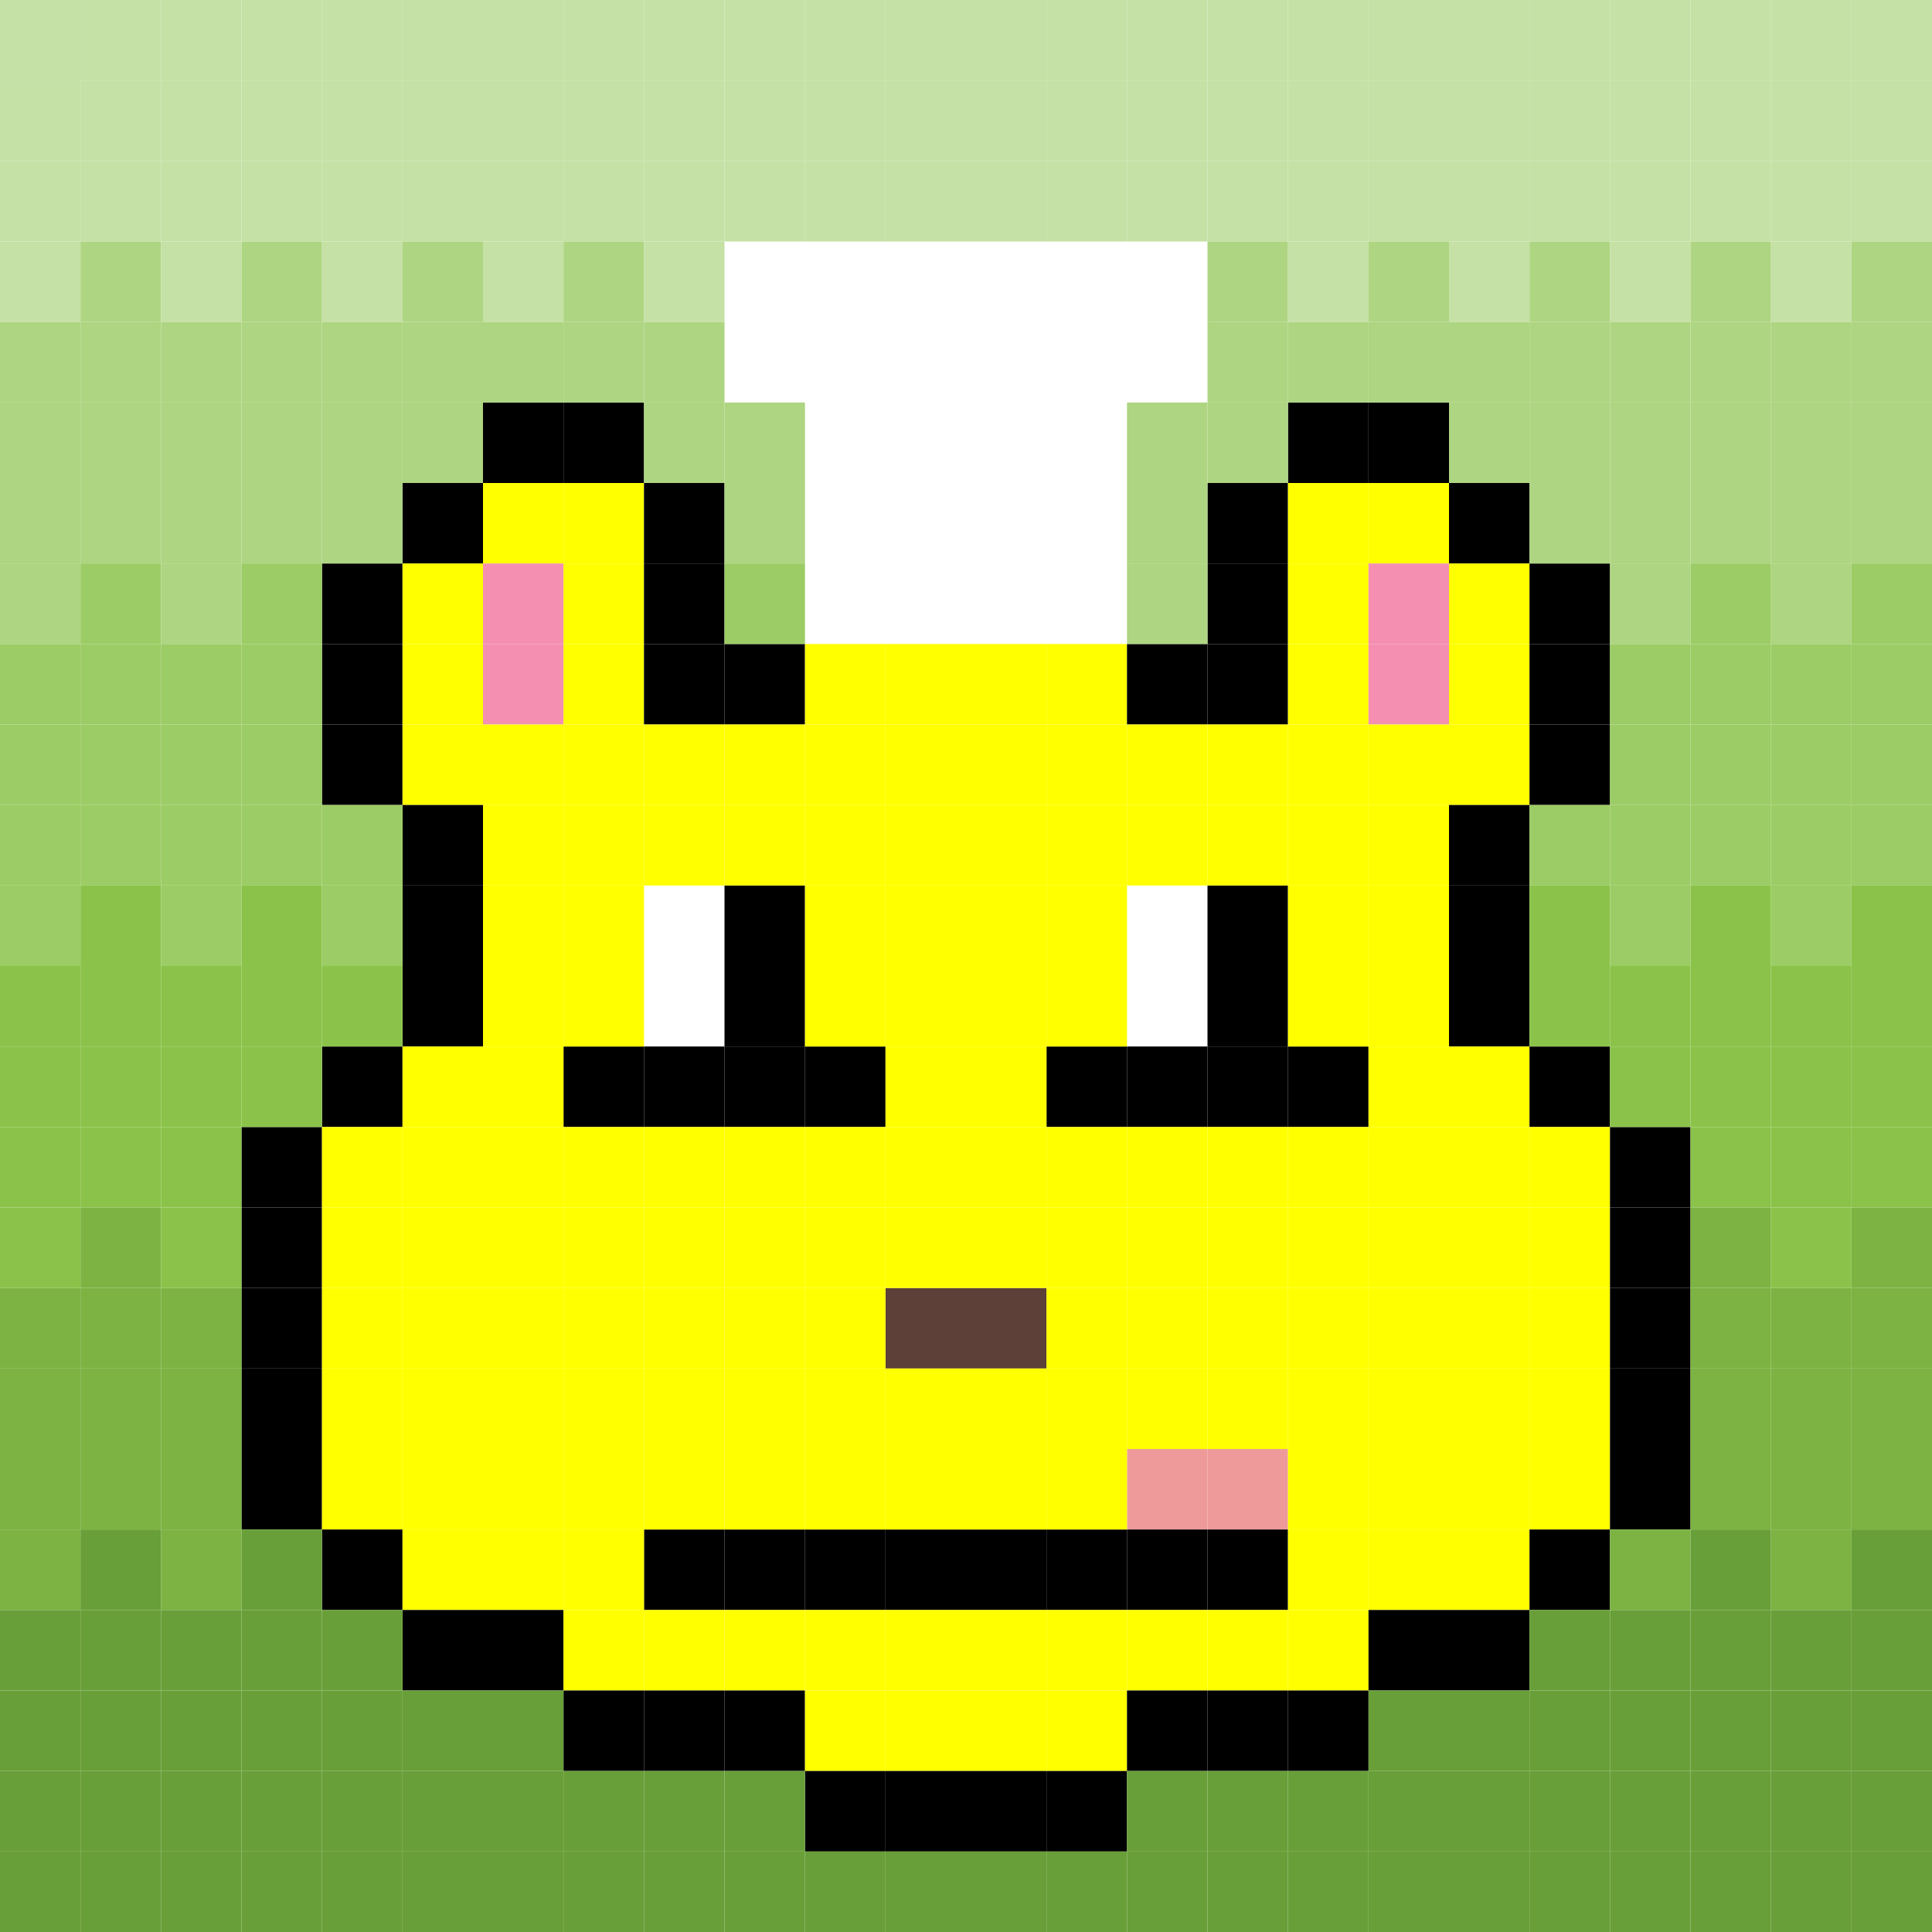<svg id="bears" xmlns="http://www.w3.org/2000/svg" preserveAspectRatio="xMinYMin meet" viewBox="0 0 24 24"><rect x="0" y="0" width="24" height="24" fill="#333333" stroke="none"/><rect class='c59' x='9' y='3'/><rect class='c59' x='9' y='4'/><rect class='c59' x='10' y='3'/><rect class='c59' x='10' y='4'/><rect class='c59' x='10' y='5'/><rect class='c59' x='10' y='6'/><rect class='c59' x='10' y='7'/><rect class='c59' x='11' y='3'/><rect class='c59' x='11' y='4'/><rect class='c59' x='11' y='5'/><rect class='c59' x='11' y='6'/><rect class='c59' x='11' y='7'/><rect class='c59' x='12' y='3'/><rect class='c59' x='12' y='4'/><rect class='c59' x='12' y='5'/><rect class='c59' x='12' y='6'/><rect class='c59' x='12' y='7'/><rect class='c59' x='13' y='3'/><rect class='c59' x='13' y='4'/><rect class='c59' x='13' y='5'/><rect class='c59' x='13' y='6'/><rect class='c59' x='13' y='7'/><rect class='c59' x='14' y='3'/><rect class='c59' x='14' y='4'/><rect class='c42' x='7' y='13'/><rect class='c59' x='8' y='11'/><rect class='c59' x='8' y='12'/><rect class='c42' x='8' y='13'/><rect class='c42' x='9' y='11'/><rect class='c42' x='9' y='12'/><rect class='c42' x='9' y='13'/><rect class='c42' x='10' y='13'/><rect class='c42' x='13' y='13'/><rect class='c59' x='14' y='11'/><rect class='c59' x='14' y='12'/><rect class='c42' x='14' y='13'/><rect class='c42' x='15' y='11'/><rect class='c42' x='15' y='12'/><rect class='c42' x='15' y='13'/><rect class='c42' x='16' y='13'/><rect class='c29' x='11' y='16'/><rect class='c29' x='12' y='16'/><rect class='c42' x='8' y='19'/><rect class='c42' x='9' y='19'/><rect class='c42' x='10' y='19'/><rect class='c42' x='11' y='19'/><rect class='c42' x='12' y='19'/><rect class='c42' x='13' y='19'/><rect class='c32' x='14' y='18'/><rect class='c42' x='14' y='19'/><rect class='c32' x='15' y='18'/><rect class='c42' x='15' y='19'/><rect class='c42' x='3' y='14'/><rect class='c42' x='3' y='15'/><rect class='c42' x='3' y='16'/><rect class='c42' x='3' y='17'/><rect class='c42' x='3' y='18'/><rect class='c42' x='4' y='7'/><rect class='c42' x='4' y='8'/><rect class='c42' x='4' y='9'/><rect class='c42' x='4' y='13'/><rect class='c11' x='4' y='14'/><rect class='c11' x='4' y='15'/><rect class='c11' x='4' y='16'/><rect class='c11' x='4' y='17'/><rect class='c11' x='4' y='18'/><rect class='c42' x='4' y='19'/><rect class='c42' x='5' y='6'/><rect class='c11' x='5' y='7'/><rect class='c11' x='5' y='8'/><rect class='c11' x='5' y='9'/><rect class='c42' x='5' y='10'/><rect class='c42' x='5' y='11'/><rect class='c42' x='5' y='12'/><rect class='c11' x='5' y='13'/><rect class='c11' x='5' y='14'/><rect class='c11' x='5' y='15'/><rect class='c11' x='5' y='16'/><rect class='c11' x='5' y='17'/><rect class='c11' x='5' y='18'/><rect class='c11' x='5' y='19'/><rect class='c42' x='5' y='20'/><rect class='c42' x='6' y='5'/><rect class='c11' x='6' y='6'/><rect class='c62' x='6' y='7'/><rect class='c62' x='6' y='8'/><rect class='c11' x='6' y='9'/><rect class='c11' x='6' y='10'/><rect class='c11' x='6' y='11'/><rect class='c11' x='6' y='12'/><rect class='c11' x='6' y='13'/><rect class='c11' x='6' y='14'/><rect class='c11' x='6' y='15'/><rect class='c11' x='6' y='16'/><rect class='c11' x='6' y='17'/><rect class='c11' x='6' y='18'/><rect class='c11' x='6' y='19'/><rect class='c42' x='6' y='20'/><rect class='c42' x='7' y='5'/><rect class='c11' x='7' y='6'/><rect class='c11' x='7' y='7'/><rect class='c11' x='7' y='8'/><rect class='c11' x='7' y='9'/><rect class='c11' x='7' y='10'/><rect class='c11' x='7' y='11'/><rect class='c11' x='7' y='12'/><rect class='c11' x='7' y='14'/><rect class='c11' x='7' y='15'/><rect class='c11' x='7' y='16'/><rect class='c11' x='7' y='17'/><rect class='c11' x='7' y='18'/><rect class='c11' x='7' y='19'/><rect class='c11' x='7' y='20'/><rect class='c42' x='7' y='21'/><rect class='c42' x='8' y='6'/><rect class='c42' x='8' y='7'/><rect class='c42' x='8' y='8'/><rect class='c11' x='8' y='9'/><rect class='c11' x='8' y='10'/><rect class='c11' x='8' y='14'/><rect class='c11' x='8' y='15'/><rect class='c11' x='8' y='16'/><rect class='c11' x='8' y='17'/><rect class='c11' x='8' y='18'/><rect class='c11' x='8' y='20'/><rect class='c42' x='8' y='21'/><rect class='c42' x='9' y='8'/><rect class='c11' x='9' y='9'/><rect class='c11' x='9' y='10'/><rect class='c11' x='9' y='14'/><rect class='c11' x='9' y='15'/><rect class='c11' x='9' y='16'/><rect class='c11' x='9' y='17'/><rect class='c11' x='9' y='18'/><rect class='c11' x='9' y='20'/><rect class='c42' x='9' y='21'/><rect class='c11' x='10' y='8'/><rect class='c11' x='10' y='9'/><rect class='c11' x='10' y='10'/><rect class='c11' x='10' y='11'/><rect class='c11' x='10' y='12'/><rect class='c11' x='10' y='14'/><rect class='c11' x='10' y='15'/><rect class='c11' x='10' y='16'/><rect class='c11' x='10' y='17'/><rect class='c11' x='10' y='18'/><rect class='c11' x='10' y='20'/><rect class='c11' x='10' y='21'/><rect class='c42' x='10' y='22'/><rect class='c11' x='11' y='8'/><rect class='c11' x='11' y='9'/><rect class='c11' x='11' y='10'/><rect class='c11' x='11' y='11'/><rect class='c11' x='11' y='12'/><rect class='c11' x='11' y='13'/><rect class='c11' x='11' y='14'/><rect class='c11' x='11' y='15'/><rect class='c11' x='11' y='17'/><rect class='c11' x='11' y='18'/><rect class='c11' x='11' y='20'/><rect class='c11' x='11' y='21'/><rect class='c42' x='11' y='22'/><rect class='c11' x='12' y='8'/><rect class='c11' x='12' y='9'/><rect class='c11' x='12' y='10'/><rect class='c11' x='12' y='11'/><rect class='c11' x='12' y='12'/><rect class='c11' x='12' y='13'/><rect class='c11' x='12' y='14'/><rect class='c11' x='12' y='15'/><rect class='c11' x='12' y='17'/><rect class='c11' x='12' y='18'/><rect class='c11' x='12' y='20'/><rect class='c11' x='12' y='21'/><rect class='c42' x='12' y='22'/><rect class='c11' x='13' y='8'/><rect class='c11' x='13' y='9'/><rect class='c11' x='13' y='10'/><rect class='c11' x='13' y='11'/><rect class='c11' x='13' y='12'/><rect class='c11' x='13' y='14'/><rect class='c11' x='13' y='15'/><rect class='c11' x='13' y='16'/><rect class='c11' x='13' y='17'/><rect class='c11' x='13' y='18'/><rect class='c11' x='13' y='20'/><rect class='c11' x='13' y='21'/><rect class='c42' x='13' y='22'/><rect class='c42' x='14' y='8'/><rect class='c11' x='14' y='9'/><rect class='c11' x='14' y='10'/><rect class='c11' x='14' y='14'/><rect class='c11' x='14' y='15'/><rect class='c11' x='14' y='16'/><rect class='c11' x='14' y='17'/><rect class='c11' x='14' y='20'/><rect class='c42' x='14' y='21'/><rect class='c42' x='15' y='6'/><rect class='c42' x='15' y='7'/><rect class='c42' x='15' y='8'/><rect class='c11' x='15' y='9'/><rect class='c11' x='15' y='10'/><rect class='c11' x='15' y='14'/><rect class='c11' x='15' y='15'/><rect class='c11' x='15' y='16'/><rect class='c11' x='15' y='17'/><rect class='c11' x='15' y='20'/><rect class='c42' x='15' y='21'/><rect class='c42' x='16' y='5'/><rect class='c11' x='16' y='6'/><rect class='c11' x='16' y='7'/><rect class='c11' x='16' y='8'/><rect class='c11' x='16' y='9'/><rect class='c11' x='16' y='10'/><rect class='c11' x='16' y='11'/><rect class='c11' x='16' y='12'/><rect class='c11' x='16' y='14'/><rect class='c11' x='16' y='15'/><rect class='c11' x='16' y='16'/><rect class='c11' x='16' y='17'/><rect class='c11' x='16' y='18'/><rect class='c11' x='16' y='19'/><rect class='c11' x='16' y='20'/><rect class='c42' x='16' y='21'/><rect class='c42' x='17' y='5'/><rect class='c11' x='17' y='6'/><rect class='c62' x='17' y='7'/><rect class='c62' x='17' y='8'/><rect class='c11' x='17' y='9'/><rect class='c11' x='17' y='10'/><rect class='c11' x='17' y='11'/><rect class='c11' x='17' y='12'/><rect class='c11' x='17' y='13'/><rect class='c11' x='17' y='14'/><rect class='c11' x='17' y='15'/><rect class='c11' x='17' y='16'/><rect class='c11' x='17' y='17'/><rect class='c11' x='17' y='18'/><rect class='c11' x='17' y='19'/><rect class='c42' x='17' y='20'/><rect class='c42' x='18' y='6'/><rect class='c11' x='18' y='7'/><rect class='c11' x='18' y='8'/><rect class='c11' x='18' y='9'/><rect class='c42' x='18' y='10'/><rect class='c42' x='18' y='11'/><rect class='c42' x='18' y='12'/><rect class='c11' x='18' y='13'/><rect class='c11' x='18' y='14'/><rect class='c11' x='18' y='15'/><rect class='c11' x='18' y='16'/><rect class='c11' x='18' y='17'/><rect class='c11' x='18' y='18'/><rect class='c11' x='18' y='19'/><rect class='c42' x='18' y='20'/><rect class='c42' x='19' y='7'/><rect class='c42' x='19' y='8'/><rect class='c42' x='19' y='9'/><rect class='c42' x='19' y='13'/><rect class='c11' x='19' y='14'/><rect class='c11' x='19' y='15'/><rect class='c11' x='19' y='16'/><rect class='c11' x='19' y='17'/><rect class='c11' x='19' y='18'/><rect class='c42' x='19' y='19'/><rect class='c42' x='20' y='14'/><rect class='c42' x='20' y='15'/><rect class='c42' x='20' y='16'/><rect class='c42' x='20' y='17'/><rect class='c42' x='20' y='18'/><rect class='c08' x='0' y='0'/><rect class='c08' x='0' y='1'/><rect class='c08' x='0' y='2'/><rect class='c08' x='0' y='3'/><rect class='c61' x='0' y='4'/><rect class='c61' x='0' y='5'/><rect class='c61' x='0' y='6'/><rect class='c61' x='0' y='7'/><rect class='c00' x='0' y='8'/><rect class='c00' x='0' y='9'/><rect class='c00' x='0' y='10'/><rect class='c00' x='0' y='11'/><rect class='c65' x='0' y='12'/><rect class='c65' x='0' y='13'/><rect class='c65' x='0' y='14'/><rect class='c65' x='0' y='15'/><rect class='c16' x='0' y='16'/><rect class='c16' x='0' y='17'/><rect class='c16' x='0' y='18'/><rect class='c16' x='0' y='19'/><rect class='c01' x='0' y='20'/><rect class='c01' x='0' y='21'/><rect class='c01' x='0' y='22'/><rect class='c01' x='0' y='23'/><rect class='c08' x='1' y='0'/><rect class='c08' x='1' y='1'/><rect class='c08' x='1' y='2'/><rect class='c61' x='1' y='3'/><rect class='c61' x='1' y='4'/><rect class='c61' x='1' y='5'/><rect class='c61' x='1' y='6'/><rect class='c00' x='1' y='7'/><rect class='c00' x='1' y='8'/><rect class='c00' x='1' y='9'/><rect class='c00' x='1' y='10'/><rect class='c65' x='1' y='11'/><rect class='c65' x='1' y='12'/><rect class='c65' x='1' y='13'/><rect class='c65' x='1' y='14'/><rect class='c16' x='1' y='15'/><rect class='c16' x='1' y='16'/><rect class='c16' x='1' y='17'/><rect class='c16' x='1' y='18'/><rect class='c01' x='1' y='19'/><rect class='c01' x='1' y='20'/><rect class='c01' x='1' y='21'/><rect class='c01' x='1' y='22'/><rect class='c01' x='1' y='23'/><rect class='c08' x='2' y='0'/><rect class='c08' x='2' y='1'/><rect class='c08' x='2' y='2'/><rect class='c08' x='2' y='3'/><rect class='c61' x='2' y='4'/><rect class='c61' x='2' y='5'/><rect class='c61' x='2' y='6'/><rect class='c61' x='2' y='7'/><rect class='c00' x='2' y='8'/><rect class='c00' x='2' y='9'/><rect class='c00' x='2' y='10'/><rect class='c00' x='2' y='11'/><rect class='c65' x='2' y='12'/><rect class='c65' x='2' y='13'/><rect class='c65' x='2' y='14'/><rect class='c65' x='2' y='15'/><rect class='c16' x='2' y='16'/><rect class='c16' x='2' y='17'/><rect class='c16' x='2' y='18'/><rect class='c16' x='2' y='19'/><rect class='c01' x='2' y='20'/><rect class='c01' x='2' y='21'/><rect class='c01' x='2' y='22'/><rect class='c01' x='2' y='23'/><rect class='c08' x='3' y='0'/><rect class='c08' x='3' y='1'/><rect class='c08' x='3' y='2'/><rect class='c61' x='3' y='3'/><rect class='c61' x='3' y='4'/><rect class='c61' x='3' y='5'/><rect class='c61' x='3' y='6'/><rect class='c00' x='3' y='7'/><rect class='c00' x='3' y='8'/><rect class='c00' x='3' y='9'/><rect class='c00' x='3' y='10'/><rect class='c65' x='3' y='11'/><rect class='c65' x='3' y='12'/><rect class='c65' x='3' y='13'/><rect class='c01' x='3' y='19'/><rect class='c01' x='3' y='20'/><rect class='c01' x='3' y='21'/><rect class='c01' x='3' y='22'/><rect class='c01' x='3' y='23'/><rect class='c08' x='4' y='0'/><rect class='c08' x='4' y='1'/><rect class='c08' x='4' y='2'/><rect class='c08' x='4' y='3'/><rect class='c61' x='4' y='4'/><rect class='c61' x='4' y='5'/><rect class='c61' x='4' y='6'/><rect class='c00' x='4' y='10'/><rect class='c00' x='4' y='11'/><rect class='c65' x='4' y='12'/><rect class='c01' x='4' y='20'/><rect class='c01' x='4' y='21'/><rect class='c01' x='4' y='22'/><rect class='c01' x='4' y='23'/><rect class='c08' x='5' y='0'/><rect class='c08' x='5' y='1'/><rect class='c08' x='5' y='2'/><rect class='c61' x='5' y='3'/><rect class='c61' x='5' y='4'/><rect class='c61' x='5' y='5'/><rect class='c01' x='5' y='21'/><rect class='c01' x='5' y='22'/><rect class='c01' x='5' y='23'/><rect class='c08' x='6' y='0'/><rect class='c08' x='6' y='1'/><rect class='c08' x='6' y='2'/><rect class='c08' x='6' y='3'/><rect class='c61' x='6' y='4'/><rect class='c01' x='6' y='21'/><rect class='c01' x='6' y='22'/><rect class='c01' x='6' y='23'/><rect class='c08' x='7' y='0'/><rect class='c08' x='7' y='1'/><rect class='c08' x='7' y='2'/><rect class='c61' x='7' y='3'/><rect class='c61' x='7' y='4'/><rect class='c01' x='7' y='22'/><rect class='c01' x='7' y='23'/><rect class='c08' x='8' y='0'/><rect class='c08' x='8' y='1'/><rect class='c08' x='8' y='2'/><rect class='c08' x='8' y='3'/><rect class='c61' x='8' y='4'/><rect class='c61' x='8' y='5'/><rect class='c01' x='8' y='22'/><rect class='c01' x='8' y='23'/><rect class='c08' x='9' y='0'/><rect class='c08' x='9' y='1'/><rect class='c08' x='9' y='2'/><rect class='c61' x='9' y='5'/><rect class='c61' x='9' y='6'/><rect class='c00' x='9' y='7'/><rect class='c01' x='9' y='22'/><rect class='c01' x='9' y='23'/><rect class='c08' x='10' y='0'/><rect class='c08' x='10' y='1'/><rect class='c08' x='10' y='2'/><rect class='c01' x='10' y='23'/><rect class='c08' x='11' y='0'/><rect class='c08' x='11' y='1'/><rect class='c08' x='11' y='2'/><rect class='c01' x='11' y='23'/><rect class='c08' x='12' y='0'/><rect class='c08' x='12' y='1'/><rect class='c08' x='12' y='2'/><rect class='c01' x='12' y='23'/><rect class='c08' x='13' y='0'/><rect class='c08' x='13' y='1'/><rect class='c08' x='13' y='2'/><rect class='c01' x='13' y='23'/><rect class='c08' x='14' y='0'/><rect class='c08' x='14' y='1'/><rect class='c08' x='14' y='2'/><rect class='c61' x='14' y='5'/><rect class='c61' x='14' y='6'/><rect class='c61' x='14' y='7'/><rect class='c01' x='14' y='22'/><rect class='c01' x='14' y='23'/><rect class='c08' x='15' y='0'/><rect class='c08' x='15' y='1'/><rect class='c08' x='15' y='2'/><rect class='c61' x='15' y='3'/><rect class='c61' x='15' y='4'/><rect class='c61' x='15' y='5'/><rect class='c01' x='15' y='22'/><rect class='c01' x='15' y='23'/><rect class='c08' x='16' y='0'/><rect class='c08' x='16' y='1'/><rect class='c08' x='16' y='2'/><rect class='c08' x='16' y='3'/><rect class='c61' x='16' y='4'/><rect class='c01' x='16' y='22'/><rect class='c01' x='16' y='23'/><rect class='c08' x='17' y='0'/><rect class='c08' x='17' y='1'/><rect class='c08' x='17' y='2'/><rect class='c61' x='17' y='3'/><rect class='c61' x='17' y='4'/><rect class='c01' x='17' y='21'/><rect class='c01' x='17' y='22'/><rect class='c01' x='17' y='23'/><rect class='c08' x='18' y='0'/><rect class='c08' x='18' y='1'/><rect class='c08' x='18' y='2'/><rect class='c08' x='18' y='3'/><rect class='c61' x='18' y='4'/><rect class='c61' x='18' y='5'/><rect class='c01' x='18' y='21'/><rect class='c01' x='18' y='22'/><rect class='c01' x='18' y='23'/><rect class='c08' x='19' y='0'/><rect class='c08' x='19' y='1'/><rect class='c08' x='19' y='2'/><rect class='c61' x='19' y='3'/><rect class='c61' x='19' y='4'/><rect class='c61' x='19' y='5'/><rect class='c61' x='19' y='6'/><rect class='c00' x='19' y='10'/><rect class='c65' x='19' y='11'/><rect class='c65' x='19' y='12'/><rect class='c01' x='19' y='20'/><rect class='c01' x='19' y='21'/><rect class='c01' x='19' y='22'/><rect class='c01' x='19' y='23'/><rect class='c08' x='20' y='0'/><rect class='c08' x='20' y='1'/><rect class='c08' x='20' y='2'/><rect class='c08' x='20' y='3'/><rect class='c61' x='20' y='4'/><rect class='c61' x='20' y='5'/><rect class='c61' x='20' y='6'/><rect class='c61' x='20' y='7'/><rect class='c00' x='20' y='8'/><rect class='c00' x='20' y='9'/><rect class='c00' x='20' y='10'/><rect class='c00' x='20' y='11'/><rect class='c65' x='20' y='12'/><rect class='c65' x='20' y='13'/><rect class='c16' x='20' y='19'/><rect class='c01' x='20' y='20'/><rect class='c01' x='20' y='21'/><rect class='c01' x='20' y='22'/><rect class='c01' x='20' y='23'/><rect class='c08' x='21' y='0'/><rect class='c08' x='21' y='1'/><rect class='c08' x='21' y='2'/><rect class='c61' x='21' y='3'/><rect class='c61' x='21' y='4'/><rect class='c61' x='21' y='5'/><rect class='c61' x='21' y='6'/><rect class='c00' x='21' y='7'/><rect class='c00' x='21' y='8'/><rect class='c00' x='21' y='9'/><rect class='c00' x='21' y='10'/><rect class='c65' x='21' y='11'/><rect class='c65' x='21' y='12'/><rect class='c65' x='21' y='13'/><rect class='c65' x='21' y='14'/><rect class='c16' x='21' y='15'/><rect class='c16' x='21' y='16'/><rect class='c16' x='21' y='17'/><rect class='c16' x='21' y='18'/><rect class='c01' x='21' y='19'/><rect class='c01' x='21' y='20'/><rect class='c01' x='21' y='21'/><rect class='c01' x='21' y='22'/><rect class='c01' x='21' y='23'/><rect class='c08' x='22' y='0'/><rect class='c08' x='22' y='1'/><rect class='c08' x='22' y='2'/><rect class='c08' x='22' y='3'/><rect class='c61' x='22' y='4'/><rect class='c61' x='22' y='5'/><rect class='c61' x='22' y='6'/><rect class='c61' x='22' y='7'/><rect class='c00' x='22' y='8'/><rect class='c00' x='22' y='9'/><rect class='c00' x='22' y='10'/><rect class='c00' x='22' y='11'/><rect class='c65' x='22' y='12'/><rect class='c65' x='22' y='13'/><rect class='c65' x='22' y='14'/><rect class='c65' x='22' y='15'/><rect class='c16' x='22' y='16'/><rect class='c16' x='22' y='17'/><rect class='c16' x='22' y='18'/><rect class='c16' x='22' y='19'/><rect class='c01' x='22' y='20'/><rect class='c01' x='22' y='21'/><rect class='c01' x='22' y='22'/><rect class='c01' x='22' y='23'/><rect class='c08' x='23' y='0'/><rect class='c08' x='23' y='1'/><rect class='c08' x='23' y='2'/><rect class='c61' x='23' y='3'/><rect class='c61' x='23' y='4'/><rect class='c61' x='23' y='5'/><rect class='c61' x='23' y='6'/><rect class='c00' x='23' y='7'/><rect class='c00' x='23' y='8'/><rect class='c00' x='23' y='9'/><rect class='c00' x='23' y='10'/><rect class='c65' x='23' y='11'/><rect class='c65' x='23' y='12'/><rect class='c65' x='23' y='13'/><rect class='c65' x='23' y='14'/><rect class='c16' x='23' y='15'/><rect class='c16' x='23' y='16'/><rect class='c16' x='23' y='17'/><rect class='c16' x='23' y='18'/><rect class='c01' x='23' y='19'/><rect class='c01' x='23' y='20'/><rect class='c01' x='23' y='21'/><rect class='c01' x='23' y='22'/><rect class='c01' x='23' y='23'/><style>rect{width:1px;height:1px;} #bears{shape-rendering: crispedges;}.c00{fill:#9ccc65}.c01{fill:#689f38}.c02{fill:#01579b}.c03{fill:#546e7a}.c04{fill:#80deea}.c05{fill:#b71c1c}.c06{fill:#ffeb3b}.c07{fill:#f44336}.c08{fill:#c5e1a5}.c09{fill:#00bcd4}.c10{fill:#42a5f5}.c11{fill:#ffff00}.c12{fill:#00c853}.c13{fill:#9fa8da}.c14{fill:#a1887f}.c15{fill:#9e9e9e}.c16{fill:#7cb342}.c17{fill:#03a9f4}.c18{fill:#ff5252}.c19{fill:#4dd0e1}.c20{fill:#ffff8d}.c21{fill:#c62828}.c22{fill:#673ab7}.c23{fill:#00897b}.c24{fill:#fbc02d}.c25{fill:#9c27b0}.c26{fill:#ff9800}.c27{fill:#4e342e}.c28{fill:#7c4dff}.c29{fill:#5d4037}.c30{fill:#00acc1}.c31{fill:#26c6da}.c32{fill:#ef9a9a}.c33{fill:#d32f2f}.c34{fill:#33691e}.c35{fill:#8d6e63}.c36{fill:#ff5722}.c37{fill:#ff6e40}.c38{fill:#ce93d8}.c39{fill:#bcaaa4}.c40{fill:#fff59d}.c41{fill:#b388ff}.c42{fill:#000000}.c43{fill:#ffee58}.c44{fill:#fff176}.c45{fill:#fafafa}.c46{fill:#fdd835}.c47{fill:#795548}.c48{fill:#ffc107}.c49{fill:#bdbdbd}.c50{fill:#76ff03}.c51{fill:#212121}.c52{fill:#ffd600}.c53{fill:#6d4c41}.c54{fill:#2196f3}.c55{fill:#ea80fc}.c56{fill:#424242}.c57{fill:#0097a7}.c58{fill:#f06292}.c59{fill:#ffffff}.c60{fill:#ef5350}.c61{fill:#aed581}.c62{fill:#f48fb1}.c63{fill:#eeeeee}.c64{fill:#d50000}.c65{fill:#8bc34a}.c66{fill:#0288d1}</style></svg>
